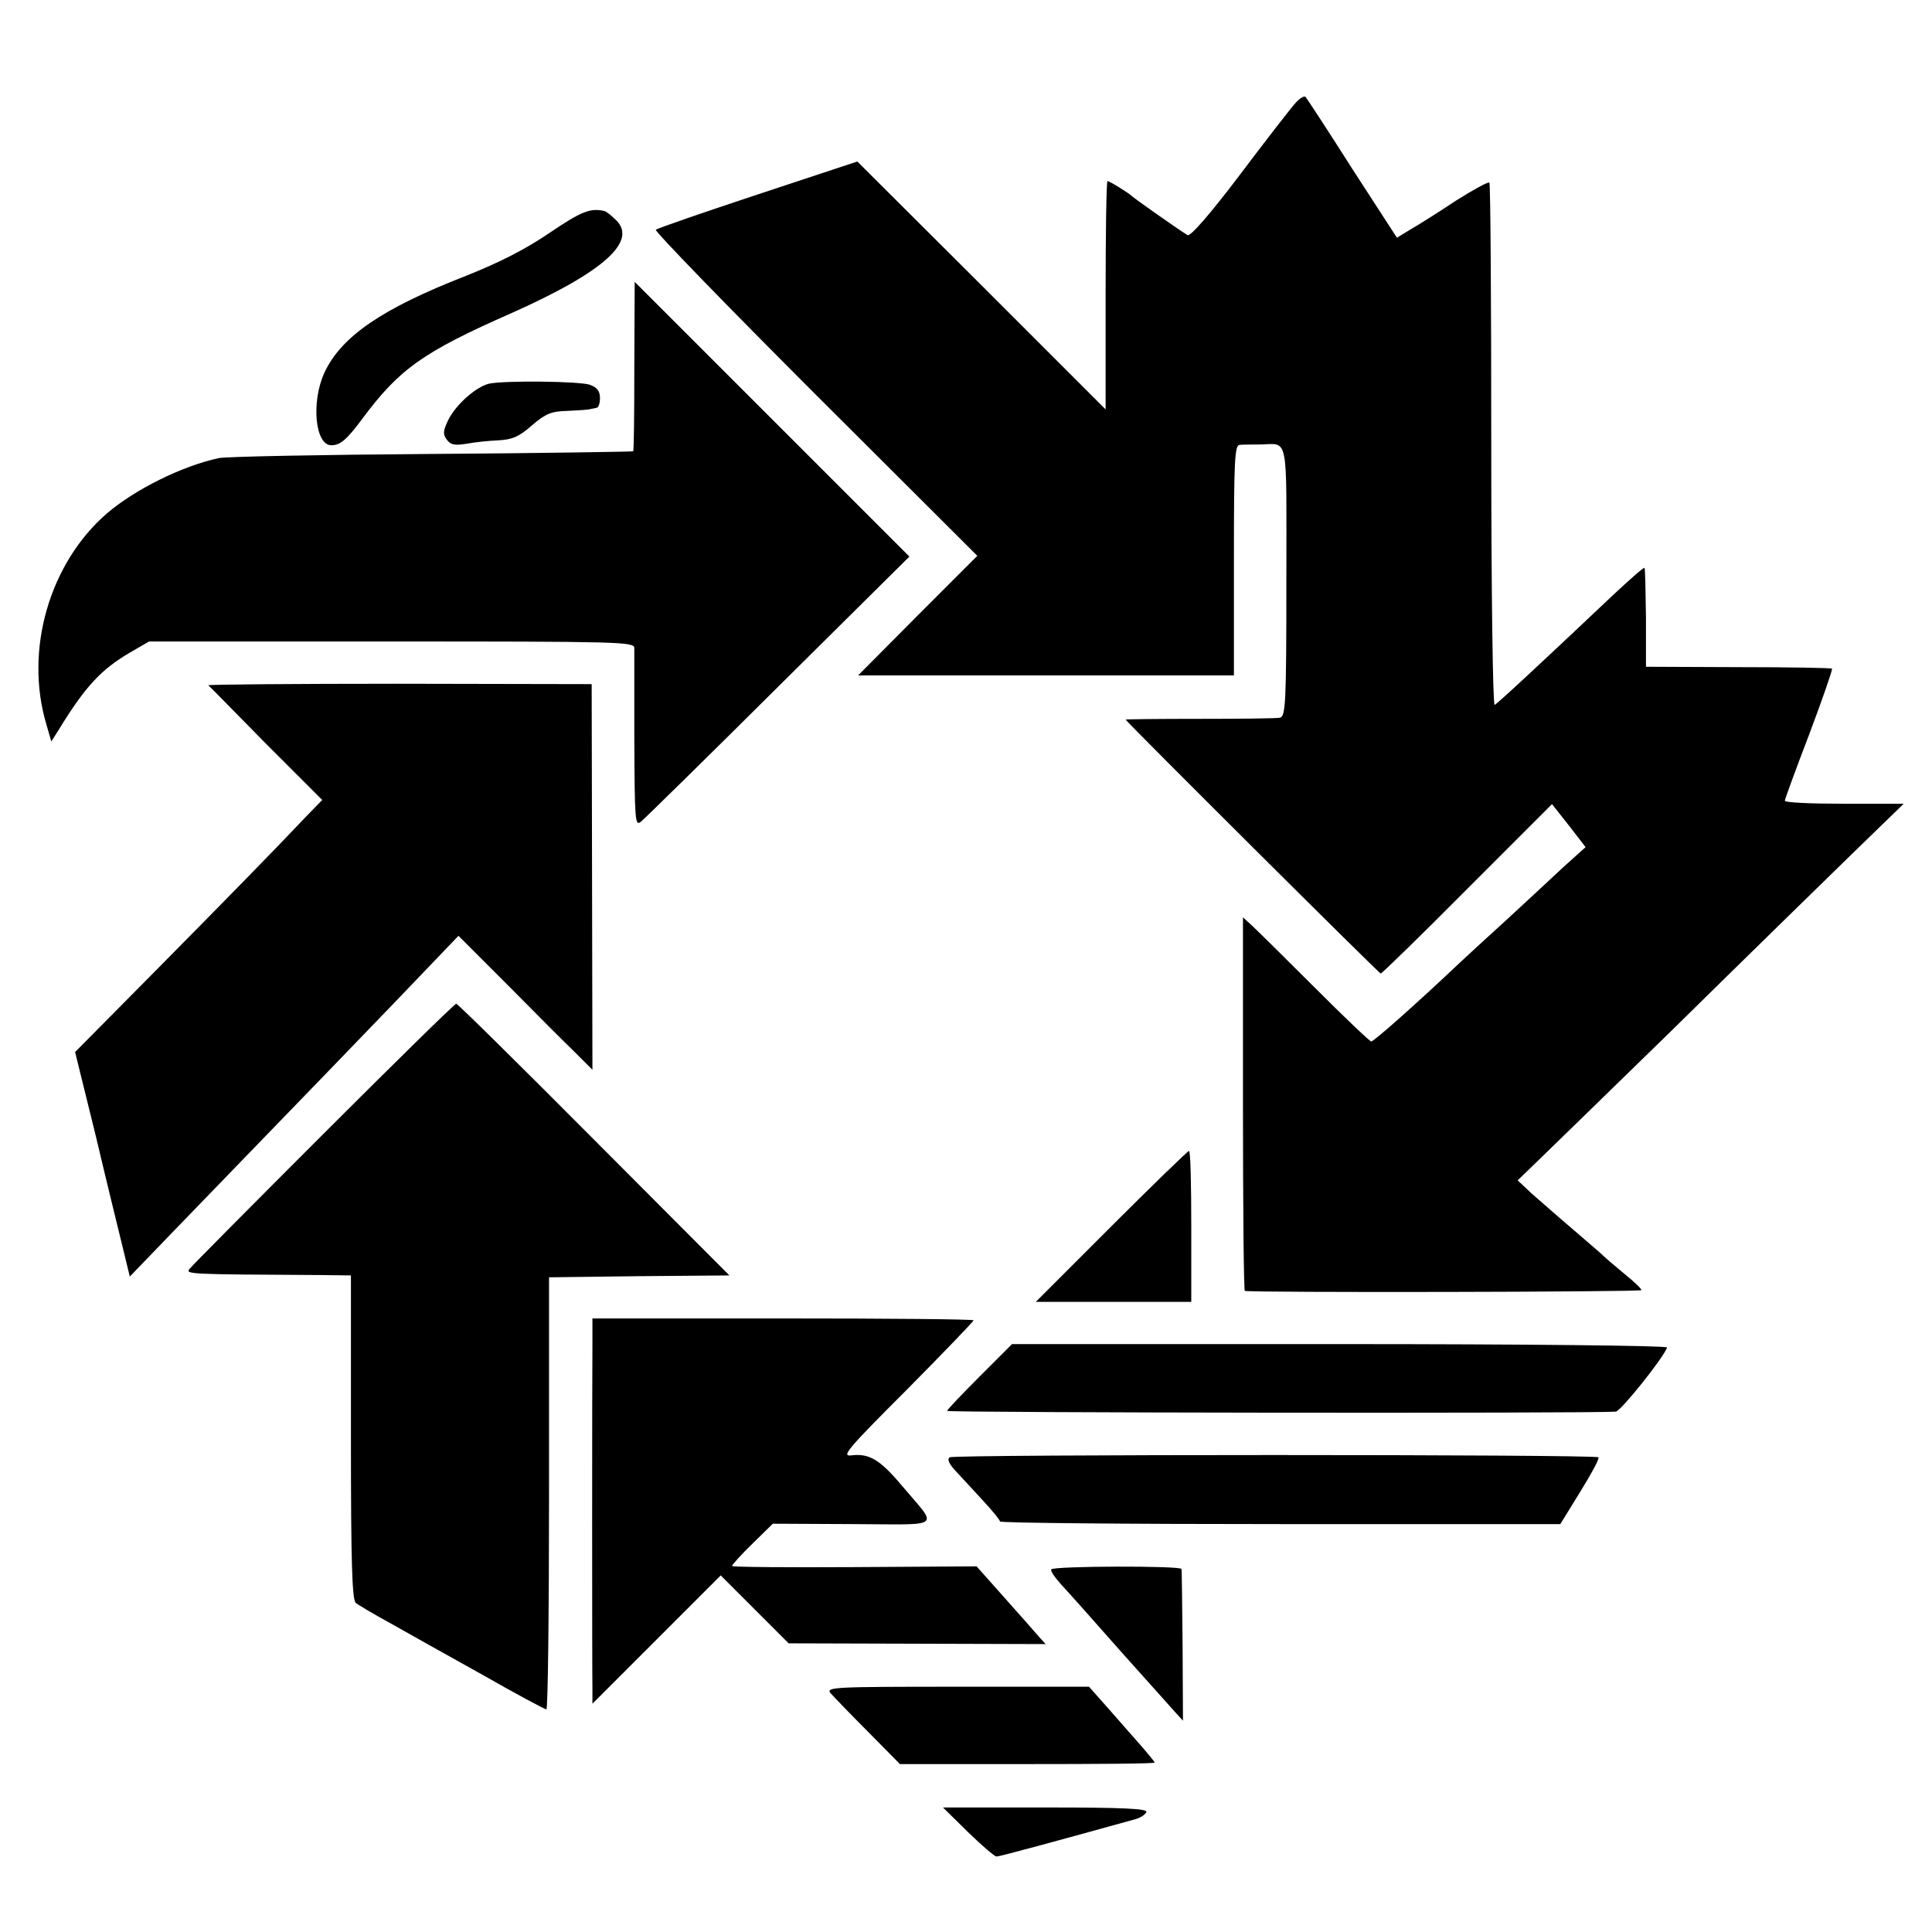 <?xml version="1.0" standalone="no"?>
<!DOCTYPE svg PUBLIC "-//W3C//DTD SVG 20010904//EN"
 "http://www.w3.org/TR/2001/REC-SVG-20010904/DTD/svg10.dtd">
<svg version="1.0" xmlns="http://www.w3.org/2000/svg"
 width="512pt" height="512pt" viewBox="0 0 512 512"
 preserveAspectRatio="xMidYMid meet">
<g transform="translate(0,512) scale(0.1,-0.1)"
fill="#000000" stroke="none">
<path d="M3434 4848 c-12 -13 -78 -98 -148 -191 -81 -107 -132 -165 -139 -160
-19 11 -141 97 -147 103 -8 8 -59 40 -65 40 -3 0 -5 -136 -5 -302 l0 -303
-329 329 -329 328 -263 -87 c-145 -48 -267 -90 -271 -94 -4 -3 186 -199 422
-435 l430 -429 -158 -158 -158 -159 498 0 498 0 0 305 c0 264 2 305 15 306 8
1 31 1 50 1 82 0 74 42 74 -361 0 -328 -2 -359 -17 -363 -9 -2 -106 -3 -214
-3 -108 0 -196 -1 -195 -2 13 -17 672 -673 676 -673 3 0 107 101 230 225 l224
224 45 -57 44 -57 -59 -53 c-32 -30 -100 -93 -152 -141 -52 -47 -106 -97 -121
-111 -113 -107 -229 -210 -236 -210 -4 0 -71 64 -150 143 -78 78 -153 152
-166 164 l-24 22 0 -494 c0 -272 2 -496 5 -496 22 -5 1051 -3 1051 2 0 4 -20
23 -45 43 -24 20 -50 42 -57 49 -7 7 -45 39 -83 72 -39 33 -86 75 -107 93
l-36 34 28 27 c16 15 185 180 376 366 190 187 408 400 483 473 l136 132 -158
0 c-86 0 -157 3 -157 8 0 4 29 83 65 177 35 93 62 171 60 173 -2 2 -114 4
-248 4 l-245 1 0 130 c-1 71 -2 131 -4 132 -2 2 -37 -29 -79 -68 -202 -191
-311 -292 -318 -295 -5 -2 -9 308 -9 688 0 380 -2 693 -5 696 -3 3 -43 -19
-89 -48 -45 -30 -99 -64 -120 -76 l-36 -22 -118 182 c-64 101 -120 186 -124
191 -3 4 -15 -3 -26 -15z"/>
<path d="M1458 4504 c-64 -44 -133 -79 -223 -115 -221 -86 -330 -160 -375
-256 -36 -78 -25 -193 18 -193 24 0 41 15 82 70 98 132 161 177 395 280 249
111 340 194 273 251 -11 11 -24 20 -27 20 -37 8 -60 -1 -143 -57z"/>
<path d="M1681 4150 c0 -122 -1 -224 -3 -226 -2 -1 -242 -5 -533 -7 -292 -2
-546 -7 -565 -11 -98 -21 -222 -83 -296 -146 -153 -132 -220 -363 -161 -560
l13 -45 19 30 c71 116 113 161 190 206 l50 29 643 0 c605 0 642 -1 643 -17 0
-10 0 -121 0 -246 1 -210 2 -227 17 -215 9 7 173 168 364 358 l348 345 -364
364 -364 364 -1 -223z"/>
<path d="M1295 4103 c-34 -9 -84 -53 -105 -92 -16 -32 -17 -41 -6 -56 10 -14
21 -16 52 -11 21 4 59 8 84 9 37 2 55 9 90 40 36 31 52 37 92 38 26 1 53 3 58
4 6 1 15 3 20 4 6 0 10 12 10 26 0 18 -7 28 -26 35 -25 10 -231 12 -269 3z"/>
<path d="M552 3304 c2 -1 70 -71 152 -154 l150 -150 -40 -41 c-85 -90 -225
-233 -415 -425 l-200 -202 55 -223 c29 -123 62 -257 72 -298 l18 -74 135 140
c255 263 598 618 667 691 l69 72 132 -132 c72 -73 152 -153 178 -178 l45 -45
-1 511 -1 511 -510 1 c-280 0 -508 -2 -506 -4z"/>
<path d="M858 2116 c-188 -188 -349 -350 -355 -358 -13 -15 -7 -15 345 -17
l82 -1 0 -429 c0 -331 3 -431 13 -439 6 -5 48 -30 92 -54 44 -25 153 -86 243
-136 89 -51 166 -92 170 -92 4 0 7 258 7 572 l0 573 239 3 239 2 -359 360
c-197 198 -361 360 -365 360 -4 0 -162 -155 -351 -344z"/>
<path d="M2945 1870 l-200 -200 206 0 206 0 0 200 c0 110 -2 200 -6 200 -3 0
-96 -90 -206 -200z"/>
<path d="M1570 1561 c-1 -97 -1 -869 0 -916 l0 -40 170 170 170 170 90 -90 90
-90 341 -1 340 -1 -19 21 c-10 12 -51 58 -91 103 l-73 82 -324 -2 c-178 -1
-324 0 -324 3 0 3 24 30 54 59 l54 53 212 -1 c243 -1 227 -13 130 102 -59 70
-87 86 -135 80 -26 -3 -7 19 148 174 97 98 177 181 177 184 0 3 -227 5 -505 5
l-505 0 0 -65z"/>
<path d="M2596 1472 c-47 -47 -86 -88 -86 -91 0 -5 1701 -7 1772 -2 13 1 126
142 136 170 2 5 -377 9 -866 9 l-870 0 -86 -86z"/>
<path d="M2517 1258 c-8 -5 -2 -18 19 -40 17 -18 49 -53 72 -78 23 -25 42 -48
42 -52 0 -4 334 -7 743 -7 l742 0 53 86 c29 47 51 87 48 91 -9 8 -1706 8
-1719 0z"/>
<path d="M2786 961 c-3 -4 10 -22 27 -41 18 -19 88 -98 156 -175 69 -77 134
-150 145 -162 l21 -23 -1 198 c-1 108 -2 200 -3 204 -1 9 -340 8 -345 -1z"/>
<path d="M2201 633 c8 -9 52 -55 99 -102 l85 -86 338 0 c185 0 337 1 337 4 0
2 -15 20 -32 40 -18 20 -57 65 -87 99 l-55 62 -349 0 c-328 0 -349 -1 -336
-17z"/>
<path d="M2565 265 c37 -36 71 -65 76 -65 8 0 159 41 368 99 14 4 26 12 29 19
3 9 -62 12 -268 12 l-271 0 66 -65z"/>
</g>
</svg>
